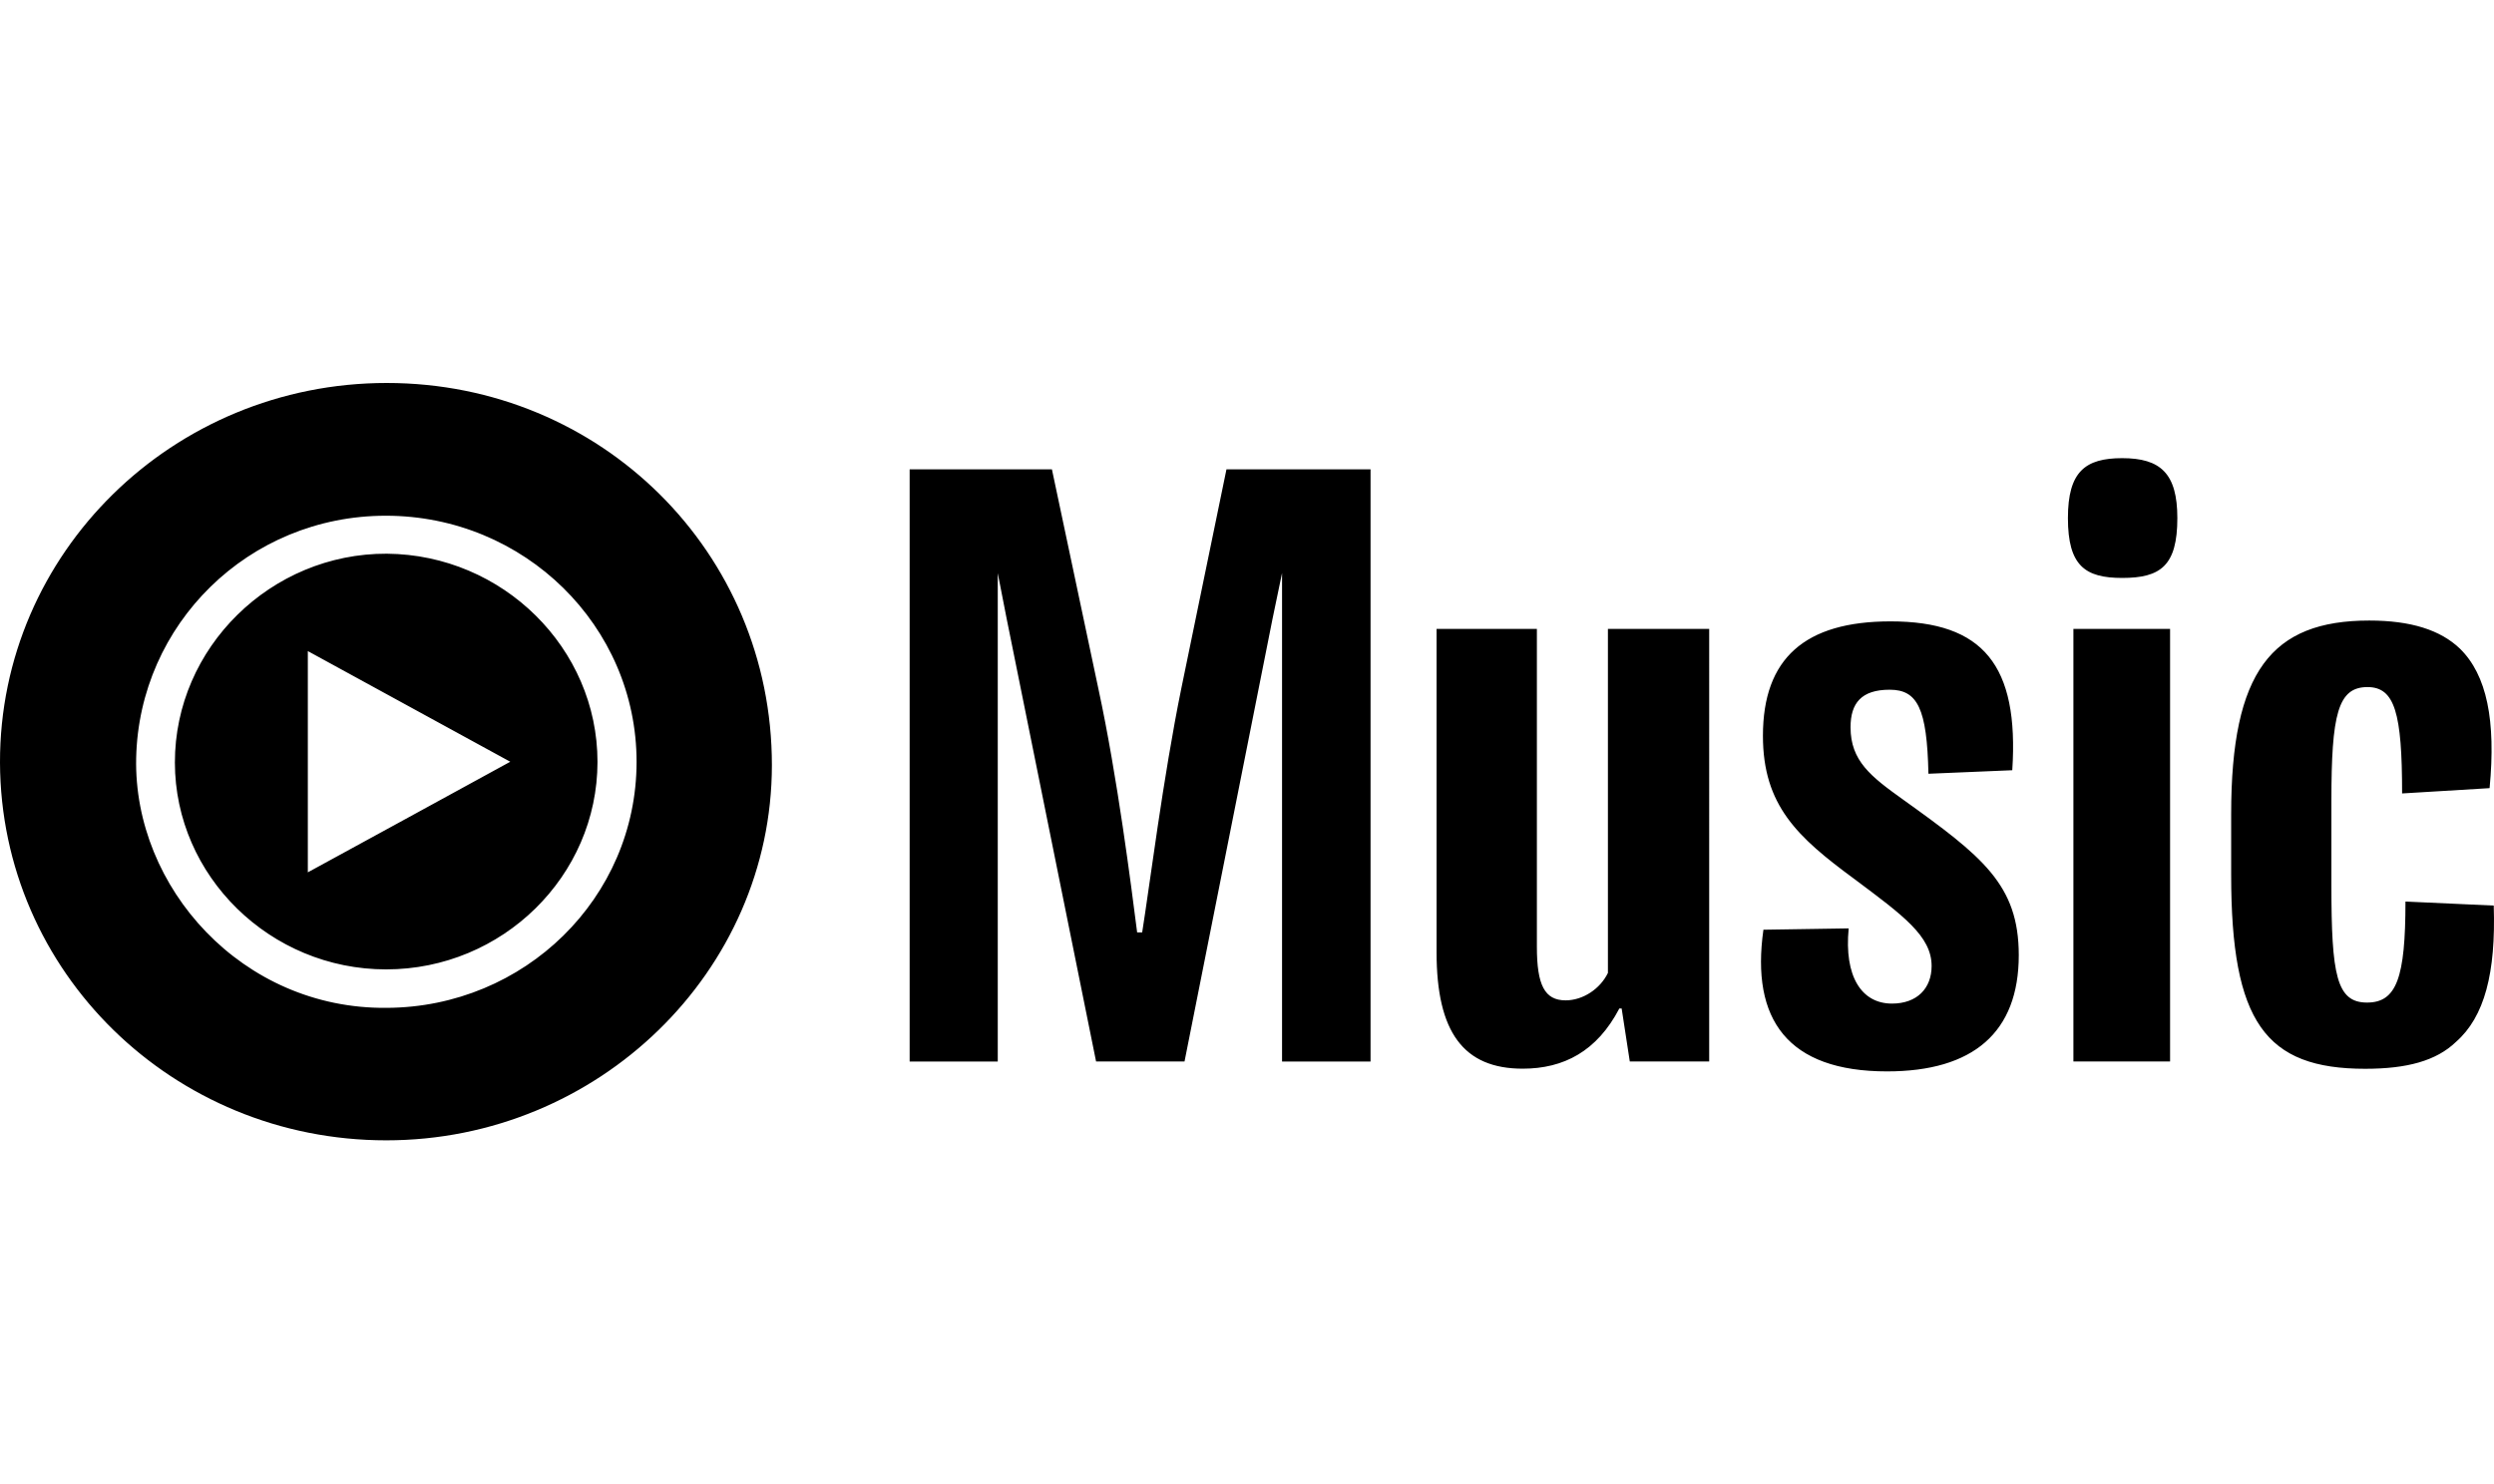 <?xml version="1.0" encoding="utf-8"?>
<!-- Generator: Adobe Illustrator 16.0.4, SVG Export Plug-In . SVG Version: 6.00 Build 0)  -->
<!DOCTYPE svg PUBLIC "-//W3C//DTD SVG 1.1//EN" "http://www.w3.org/Graphics/SVG/1.1/DTD/svg11.dtd">
<svg version="1.1" id="Ebene_1" xmlns="http://www.w3.org/2000/svg" xmlns:xlink="http://www.w3.org/1999/xlink" x="0px" y="0px"
	 width="168px" height="100px" viewBox="0 0 168 100" enable-background="new 0 0 168 100" xml:space="preserve">
<path d="M79.576,46.383c-1.229,6.021-2.149,13.404-2.637,16.443H76.6c-0.402-3.131-1.323-10.449-2.61-16.413l-3.131-14.79h-9.584
	v39.905h5.936V38.621l0.604,3.092l6.019,29.812h5.957l5.925-29.812l0.645-3.102v32.916h5.961V31.623h-9.705L79.576,46.383z
	 M108.314,65.554c-0.52,1.077-1.684,1.851-2.851,1.851c-1.417,0-1.936-1.033-1.936-3.613V42.376h-6.757v21.795
	c0,5.372,1.812,7.838,5.801,7.838c2.763,0,5.007-1.174,6.511-4.058h0.155l0.549,3.574h5.348V42.377h-6.822v23.176H108.314
	L108.314,65.554z M128.197,53.879c-2.193-1.566-3.541-2.62-3.541-4.876c0-1.626,0.73-2.529,2.637-2.529
	c1.875,0,2.516,1.26,2.609,5.662l5.648-0.237c0.463-7.077-1.967-10.03-8.2-10.03c-5.771,0-8.596,2.497-8.596,7.708
	c0,4.697,2.333,6.835,6.14,9.637c3.302,2.47,5.223,3.86,5.223,5.875c0,1.508-0.982,2.534-2.67,2.534
	c-2.062,0-3.229-1.844-2.917-5.067l-5.743,0.09c-0.859,6.054,1.633,9.546,8.326,9.546c5.801,0,8.875-2.621,8.875-7.838
	C135.985,59.603,133.531,57.703,128.197,53.879z M146.18,42.375h-6.512v29.149h6.512V42.377V42.375z M142.955,30.871
	c-2.488,0-3.656,0.903-3.656,4.037c0,3.221,1.164,4.034,3.656,4.034c2.579,0,3.715-0.814,3.715-4.034
	C146.67,31.896,145.534,30.871,142.955,30.871z M167.98,61.018l-5.944-0.271c0,5.136-0.595,6.807-2.59,6.807
	c-2.056,0-2.399-1.857-2.399-7.922v-5.66c0-5.843,0.436-7.676,2.429-7.676c1.843,0,2.334,1.745,2.334,7.167l5.893-0.357
	c0.435-4.551-0.183-7.621-1.995-9.397c-1.322-1.265-3.313-1.896-6.111-1.896c-6.585,0-9.302,3.434-9.302,13.037v4.098
	c0,9.91,2.3,13.068,9.028,13.068c2.826,0,4.789-0.539,6.111-1.807c1.933-1.695,2.697-4.655,2.549-9.189H167.98L167.98,61.018z
	 M26.056,25.805C11.636,25.803-0.032,37.274,0,51.383c0.05,14.096,11.64,25.454,26.02,25.454c14.282,0,25.971-11.386,25.976-25.28
	C52,37.228,40.494,25.807,26.056,25.805z M26.047,67.91c-9.736,0.1-17.055-8.115-16.875-16.824
	c0.194-9.016,7.557-16.334,16.813-16.336c9.349-0.002,16.901,7.443,16.896,16.593C42.873,60.5,35.335,67.873,26.047,67.91z
	 M26.059,37.309c-7.802-0.032-14.285,6.322-14.278,14.073c0.007,7.653,6.42,13.938,14.23,13.937c7.831,0,14.233-6.287,14.237-13.98
	C40.25,43.676,33.872,37.374,26.059,37.309z M20.736,58.779c0-5.01,0-9.854,0-14.908c4.579,2.514,9.032,4.93,13.636,7.456
	C29.703,53.874,25.292,56.305,20.736,58.779z"/>
</svg>
